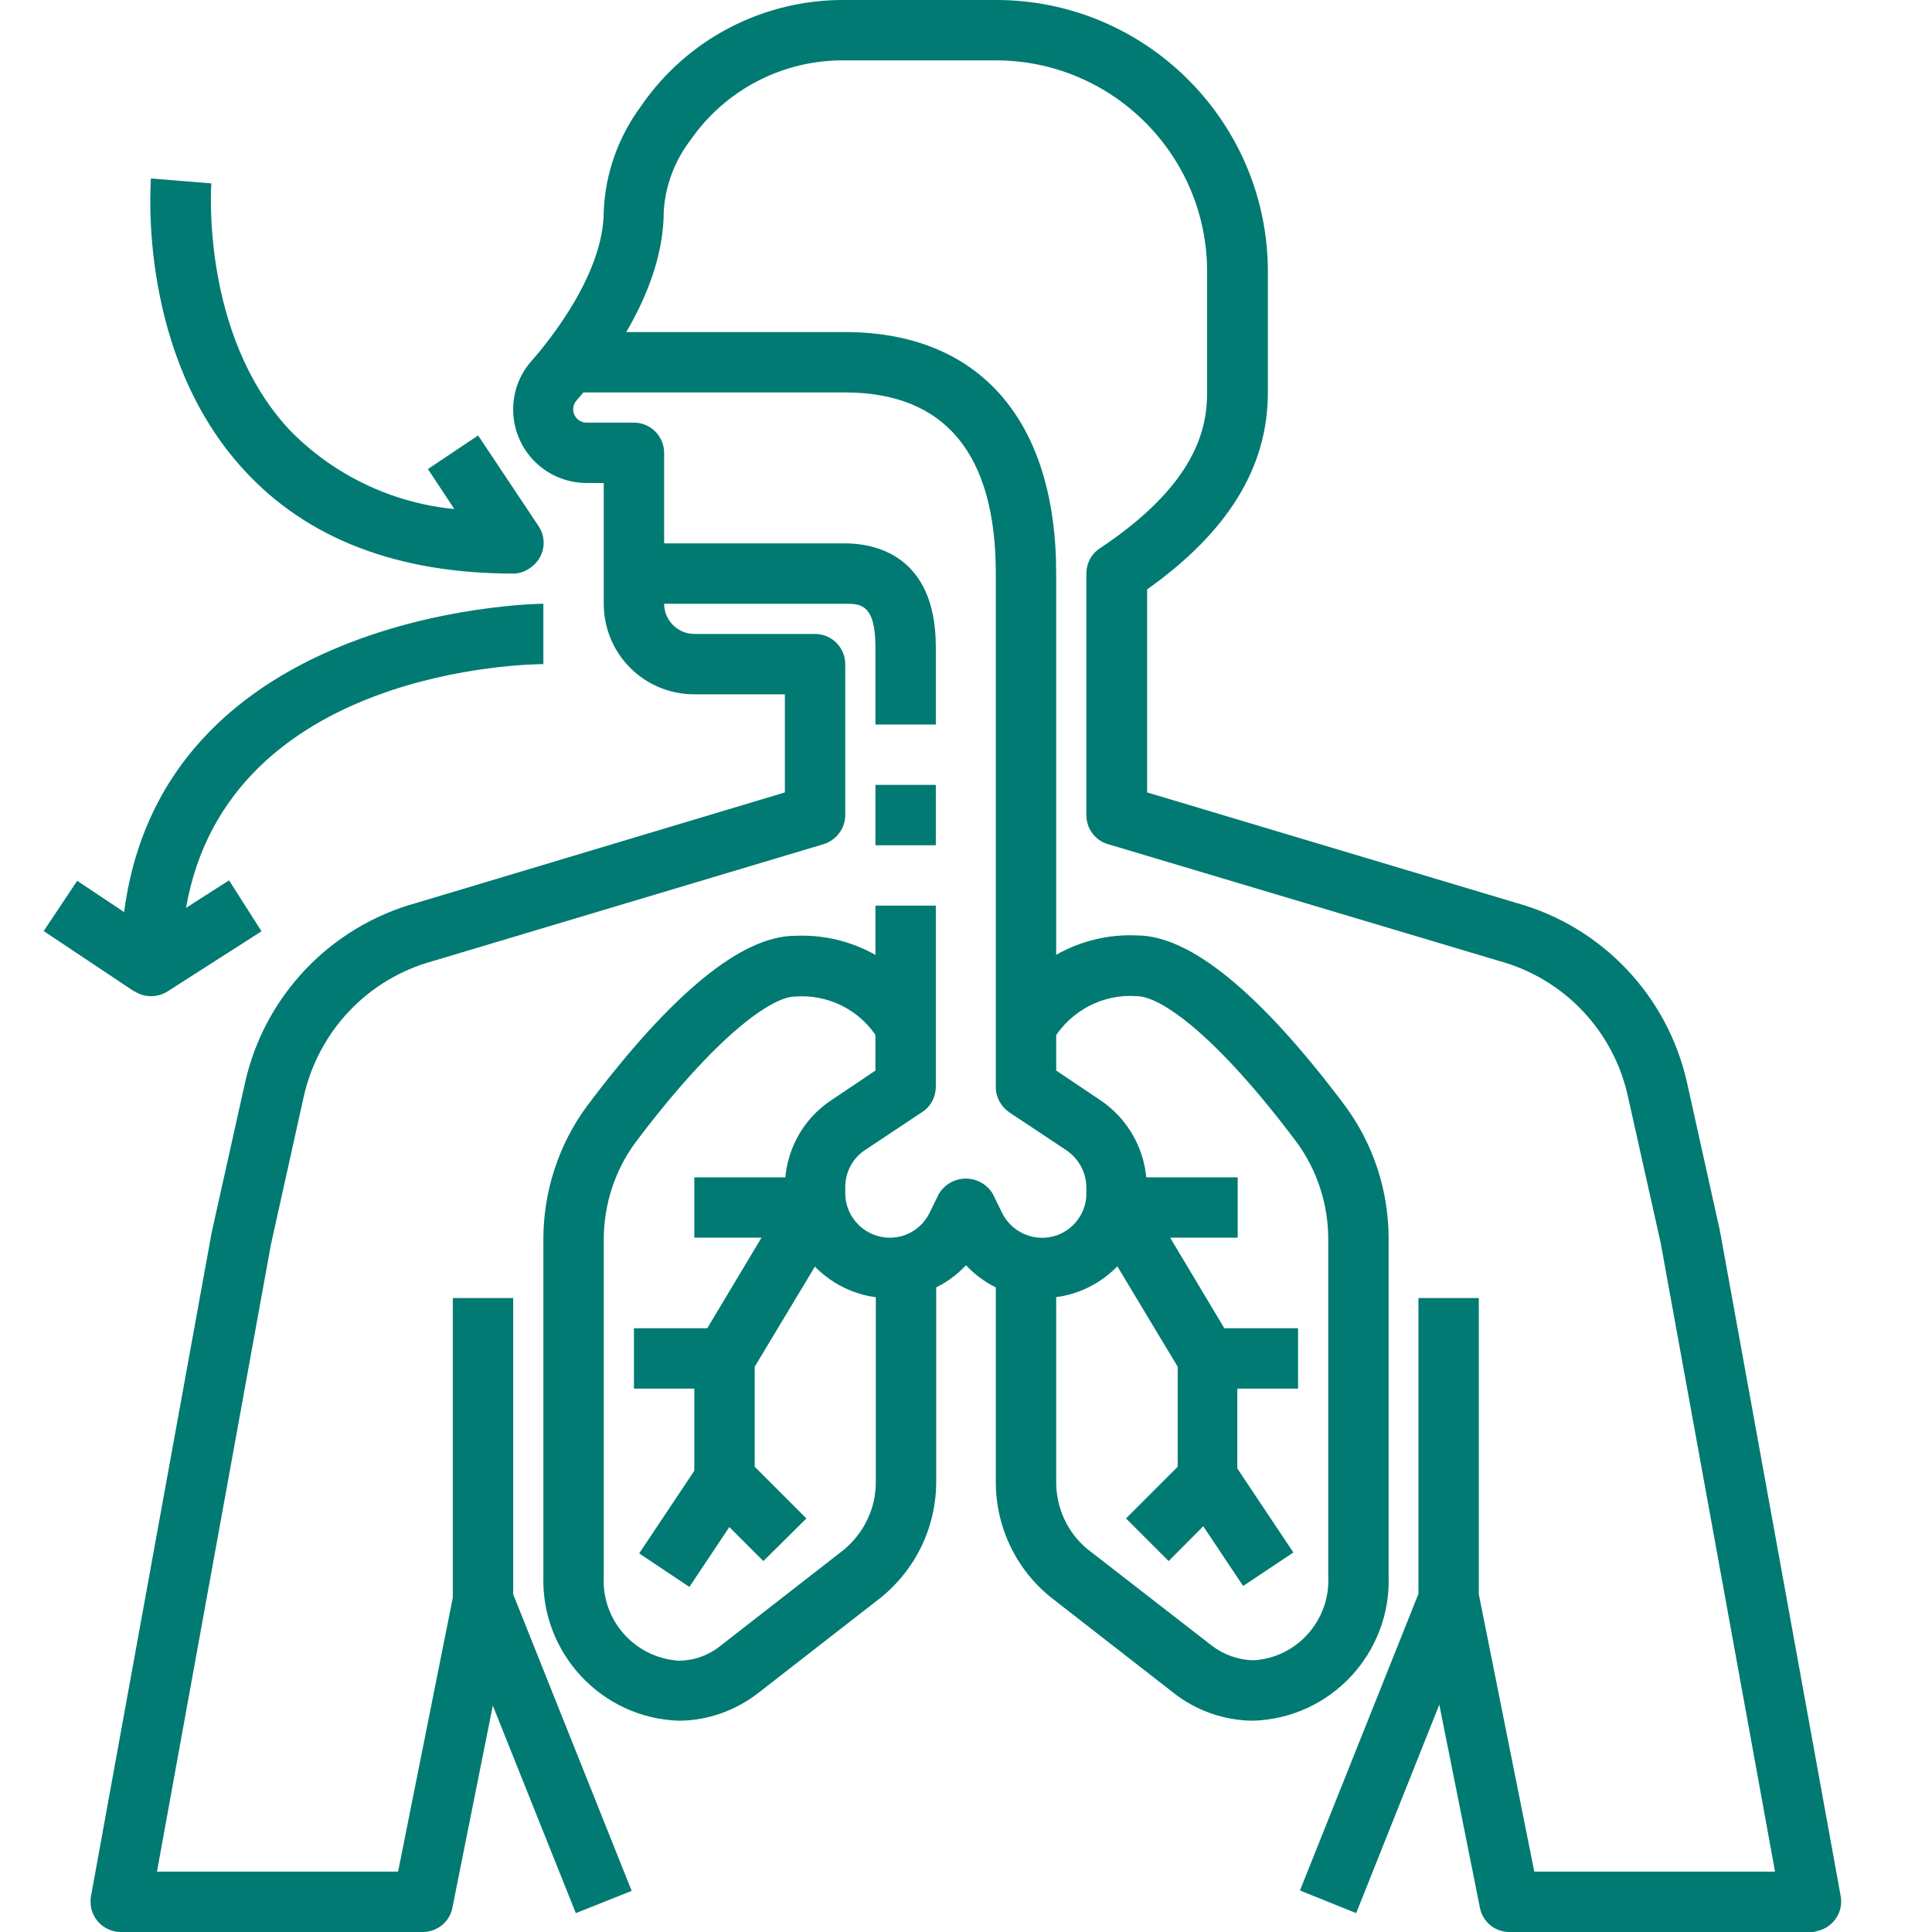 <?xml version="1.0" encoding="utf-8"?>
<!-- Generator: Adobe Illustrator 26.1.0, SVG Export Plug-In . SVG Version: 6.00 Build 0)  -->
<svg version="1.1" id="Layer_1" xmlns="http://www.w3.org/2000/svg" xmlns:xlink="http://www.w3.org/1999/xlink" x="0px" y="0px"
	 viewBox="0 0 512 512" style="enable-background:new 0 0 512 512;" xml:space="preserve">
<style type="text/css">
	.st0{fill:#007A72;}
</style>
<g id="_04-Breathe">
	<path class="st0" d="M480,512h-80c-3.8,0-7.1-2.7-7.8-6.4l-16-80l15.7-3.1l14.7,73.5h63.8l-30.3-166.6l-8.7-38.9
		c-3.8-17.3-16.9-31.1-34-35.8l-103.8-31c-3.4-1-5.7-4.1-5.7-7.7v-64c0-2.7,1.3-5.2,3.6-6.7c25.5-17,28.4-31.7,28.4-41.3V72
		c0-30.9-25.1-56-56-56h-40c-16.3-0.2-31.6,7.7-40.9,21.1c-4.2,5.5-6.7,12.1-7.1,18.9c0,20.7-14.5,40.3-23.1,50.1
		c-0.6,0.7-0.9,1.5-0.9,2.4c0,1.9,1.6,3.5,3.5,3.5H168c4.4,0,8,3.6,8,8v40c0,4.4,3.6,8,8,8h32c4.4,0,8,3.6,8,8v40
		c0,3.5-2.3,6.6-5.7,7.7l-103.6,31c-17.2,4.7-30.3,18.5-34.2,35.9l-8.7,39.2L41.6,496h63.9l14.7-73.6l15.7,3.1l-16,80
		c-0.7,3.8-4,6.5-7.9,6.5H32c-4.4,0-8-3.6-8-8c0-0.5,0-1,0.1-1.4l32-176l8.8-39.5c5.1-23.1,22.6-41.5,45.4-47.8L208,210v-26h-24
		c-13.3,0-24-10.7-24-24v-32h-4.5c-10.8,0-19.5-8.7-19.5-19.5c0-4.8,1.7-9.3,4.9-12.9c4.5-5.1,19.1-23,19.1-39.6
		c0.4-10.1,3.9-19.8,9.9-27.9C182.1,10.3,202.4-0.2,224,0h40c39.7,0,72,32.3,72,72v32c0,19.8-10.5,36.9-32,52.2V210l97.9,29.3
		c22.7,6.3,40.1,24.7,45.2,47.7l8.7,39.2l32,176.3c0.8,4.3-2.1,8.5-6.5,9.3C480.9,512,480.5,512,480,512z"/>
	<path class="st0" d="M248,192h-16v-20.6c0-11.4-4.1-11.4-8-11.4h-56v-16h56c7.2,0,24,2.7,24,27.4V192z"/>
	<rect x="232" y="208" class="st0" width="16" height="16"/>
	<path class="st0" d="M276.2,344c-7.7,0-15-3.1-20.2-8.7c-10.5,11.2-28.1,11.7-39.3,1.1c-5.6-5.2-8.7-12.5-8.7-20.2v-1.6
		c0-9.3,4.6-18,12.4-23.1l11.6-7.8V240h16v48c0,2.7-1.3,5.2-3.6,6.7l-15.2,10.1c-3.3,2.2-5.2,5.9-5.2,9.8v1.6
		c0,6.5,5.3,11.8,11.8,11.8c4.5,0,8.5-2.5,10.5-6.5l2.5-5.1c2.4-4,7.5-5.2,11.4-2.9c1.2,0.7,2.2,1.7,2.9,2.9l2.5,5.1
		c2.9,5.8,10,8.2,15.8,5.3c4-2,6.5-6.1,6.5-10.5v-1.6c0-3.9-2-7.6-5.2-9.8l-15.2-10.1c-2.2-1.5-3.6-4-3.6-6.7V152
		c0-31.8-13.5-48-40-48h-72V88h72c35.6,0,56,23.3,56,64v131.7l11.6,7.8c7.7,5.1,12.4,13.8,12.4,23.1v1.6
		C304,331.5,291.6,344,276.2,344z"/>
	<path class="st0" d="M179.8,456c-20.4-0.7-36.4-17.9-35.8-38.3v-89.3c0-12.6,4-25,11.5-35.2c22.5-30,41.1-45.2,55.2-45.2
		c15.2-0.7,29.4,7.3,36.6,20.7l-14.5,6.8c-4.6-7.7-13.2-12.1-22.1-11.4c-6.1,0-20.9,10.2-42.4,38.8c-5.4,7.4-8.3,16.4-8.3,25.6v89.3
		c-0.6,11.6,8.2,21.5,19.8,22.3c4.1,0,8-1.4,11.2-4l32.5-25.3c5.5-4.5,8.7-11.2,8.6-18.3V336h16v56.4c0.1,12-5.3,23.4-14.7,31
		l-32.5,25.3C194.8,453.4,187.4,456,179.8,456z"/>
	<path class="st0" d="M332.2,456c-7.6,0-15.1-2.6-21.1-7.3l-32.5-25.3c-9.4-7.5-14.8-18.9-14.7-31V336h16v56.4
		c-0.1,7.1,3,13.9,8.5,18.3L321,436c3.2,2.5,7.1,3.9,11.2,4c11.6-0.7,20.4-10.7,19.8-22.3v-89.3c0-9.2-2.9-18.2-8.3-25.6
		c-21.5-28.7-36.2-38.8-42.4-38.8c-8.9-0.7-17.5,3.8-22.1,11.4l-14.5-6.8c7.2-13.4,21.5-21.4,36.6-20.7c14.1,0,32.7,15.2,55.2,45.2
		c7.5,10.2,11.5,22.5,11.5,35.2v89.3C368.7,438.1,352.7,455.3,332.2,456z"/>
	<path class="st0" d="M152.6,507l-32-80c-0.4-0.9-0.6-2-0.6-3v-80h16v78.5l31.4,78.6L152.6,507z"/>
	<path class="st0" d="M359.4,507l-14.9-6l31.4-78.6V344h16v80c0,1-0.2,2-0.6,3L359.4,507z"/>
	<path class="st0" d="M309.7,413.7l-11.3-11.3l13.7-13.7v-26.5l-22.9-38.1c-2.3-3.8-1-8.7,2.7-11c1.2-0.7,2.7-1.1,4.1-1.1h32v16
		h-17.9l16.7,27.9c0.7,1.2,1.1,2.7,1.1,4.1v32c0,2.1-0.8,4.2-2.3,5.7L309.7,413.7z"/>
	<rect x="320" y="352" class="st0" width="24" height="16"/>
	
		<rect x="320" y="389.6" transform="matrix(0.832 -0.555 0.555 0.832 -169.01 249.794)" class="st0" width="16" height="28.8"/>
	<path class="st0" d="M202.3,413.7l-16-16c-1.5-1.5-2.3-3.5-2.3-5.7v-32c0-1.5,0.4-2.9,1.1-4.1l16.7-27.9H184v-16h32
		c4.4,0,8,3.6,8,8c0,1.5-0.4,2.9-1.1,4.1L200,362.2v26.5l13.7,13.7L202.3,413.7z"/>
	<rect x="168" y="352" class="st0" width="24" height="16"/>
	
		<rect x="169.6" y="396" transform="matrix(0.555 -0.832 0.832 0.555 -254.215 332.997)" class="st0" width="28.8" height="16"/>
	<path class="st0" d="M136,152c-30.6,0-54.6-9.2-71.3-27.4C36.5,94,39.9,49.2,40,47.3l16,1.3c0,0.4-2.9,39.8,20.6,65.2
		c11.6,12,27.2,19.5,43.8,21.1l-7-10.6l13.3-8.9l16,24c2.5,3.7,1.5,8.6-2.2,11.1C139.1,151.5,137.6,152,136,152z"/>
	<path class="st0" d="M40,264c-4.4,0-8-3.6-8-8c0-94.9,110.9-96,112-96v16c-3.6,0-83.6,1-94.7,64.6l11.4-7.3l8.6,13.5l-25,16
		C43,263.6,41.5,264,40,264z"/>
	
		<rect x="20" y="233.6" transform="matrix(0.555 -0.832 0.832 0.555 -193.877 133.73)" class="st0" width="16" height="28.8"/>
</g>
</svg>
